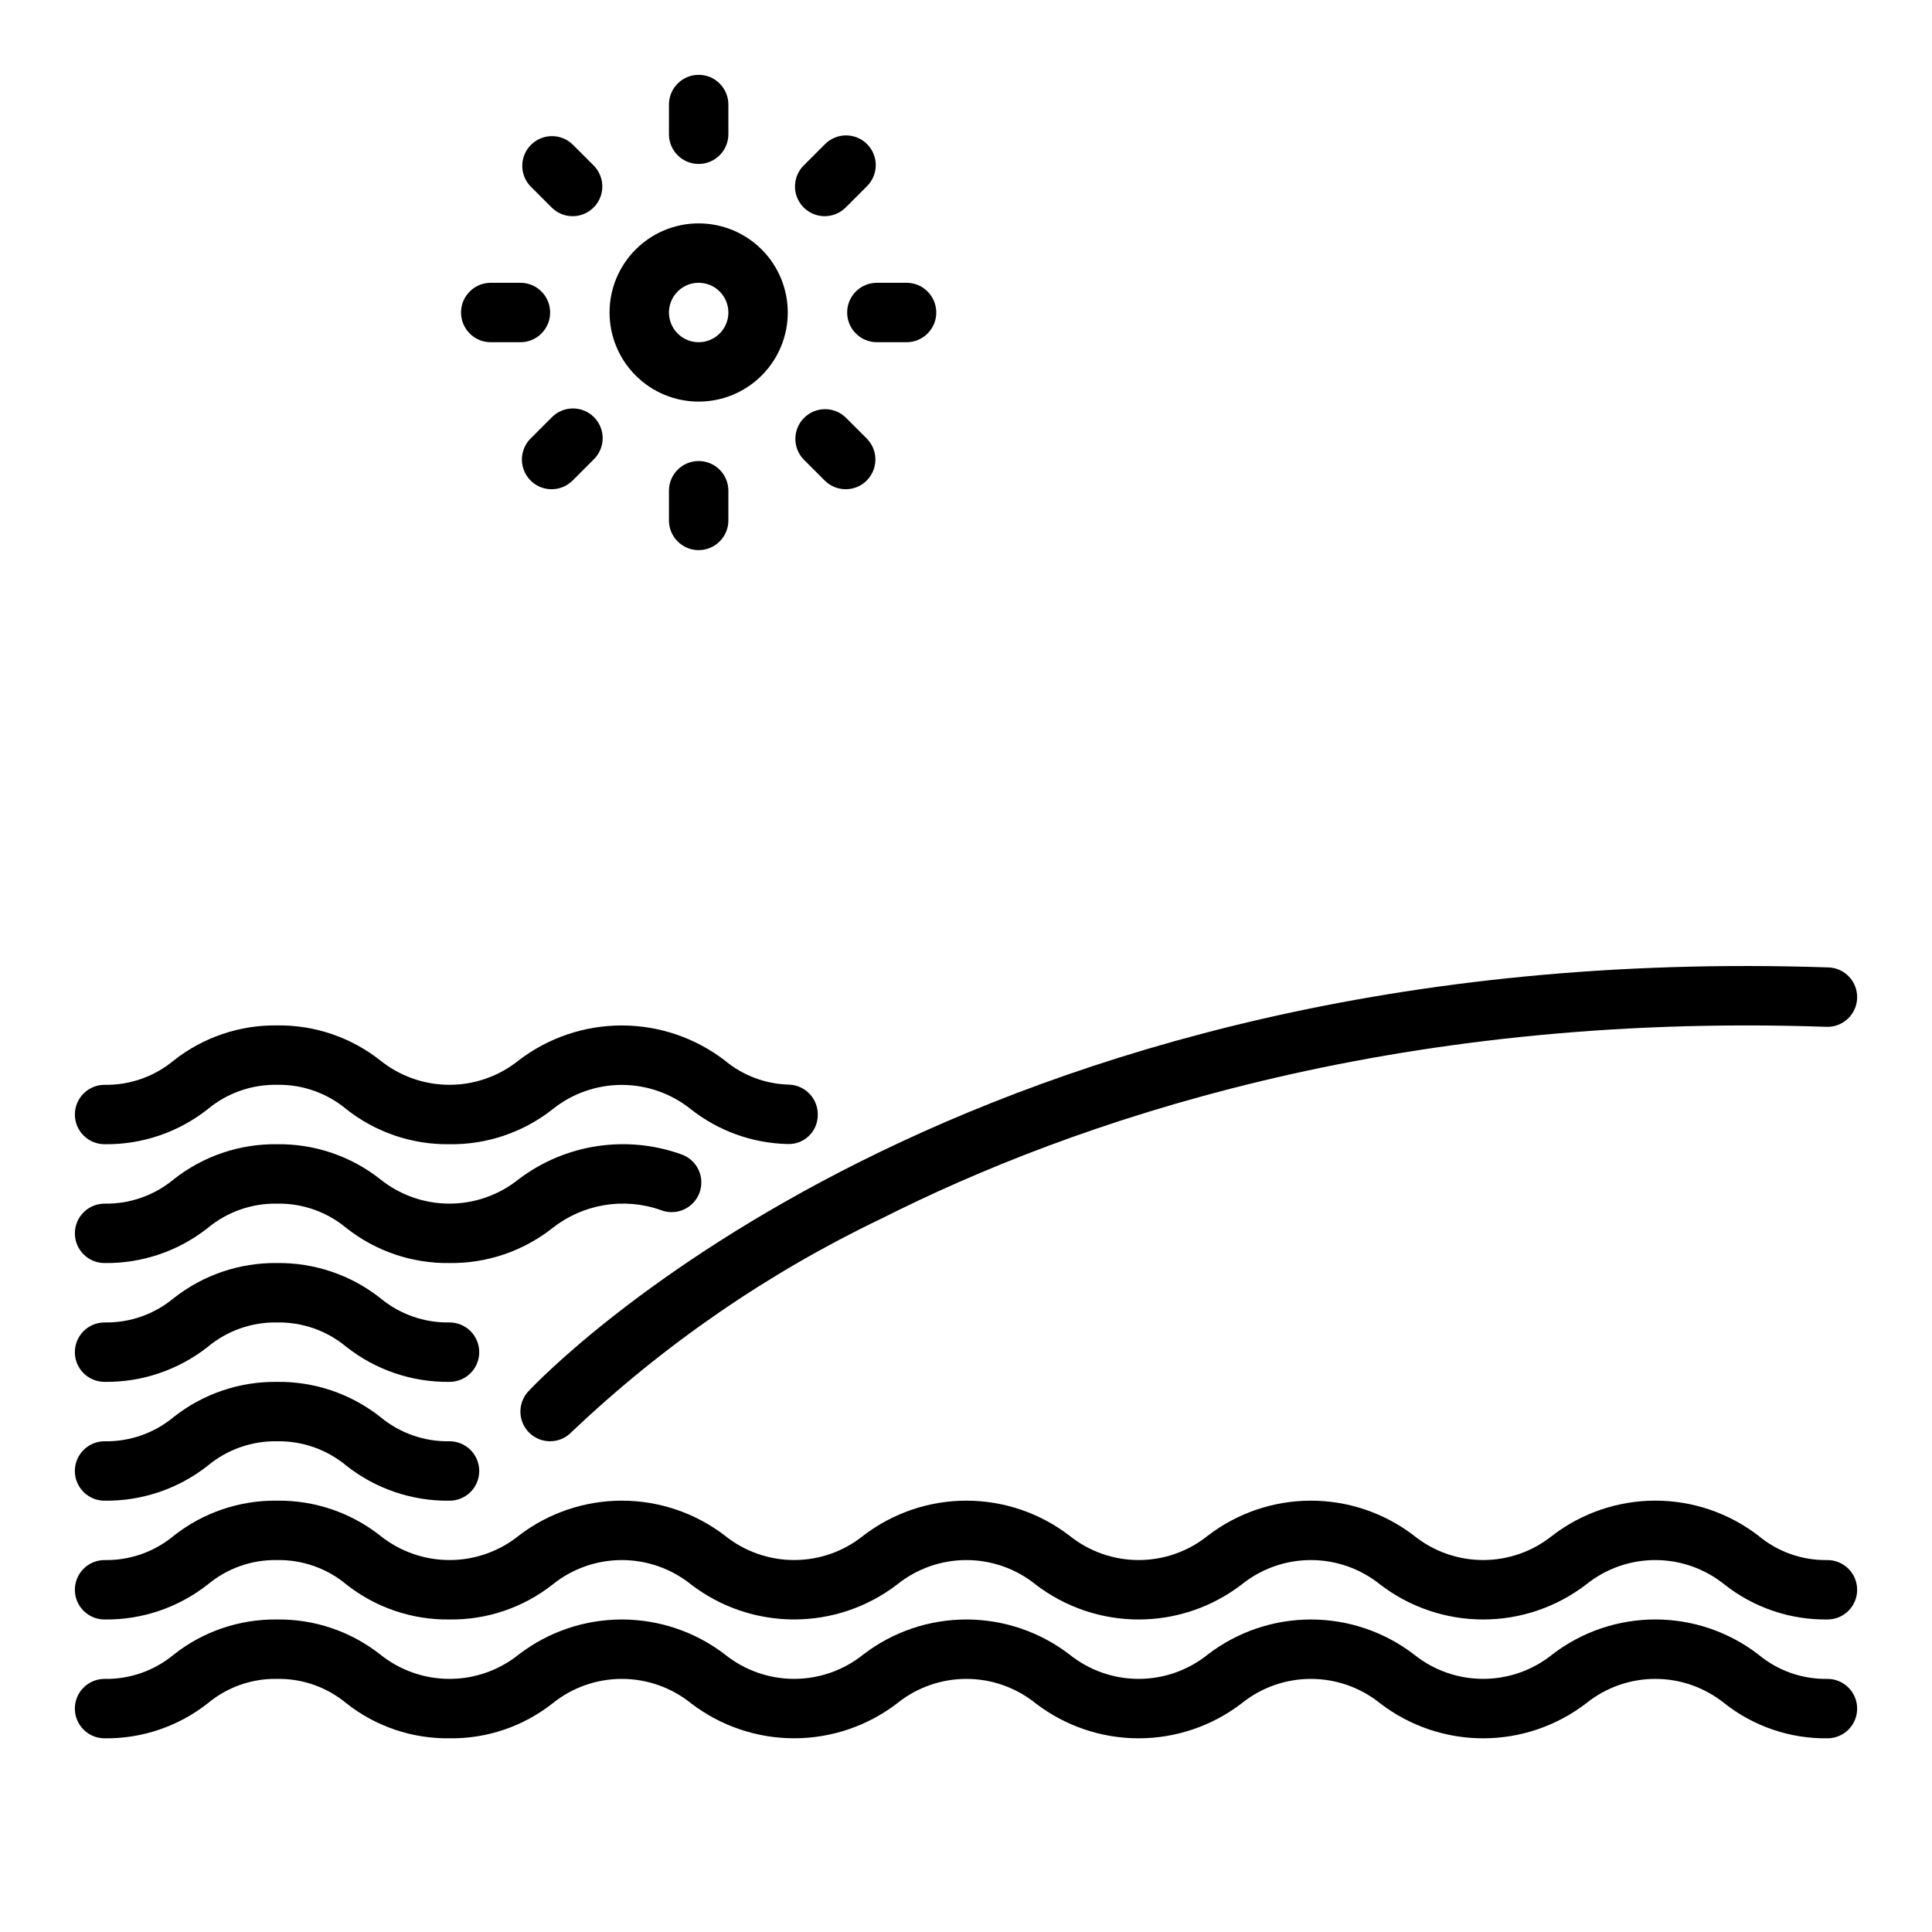 <?xml version="1.0" encoding="UTF-8"?>
<!-- Uploaded to: SVG Repo, www.svgrepo.com, Generator: SVG Repo Mixer Tools -->
<svg fill="#000000" width="800px" height="800px" version="1.1" viewBox="144 144 512 512" xmlns="http://www.w3.org/2000/svg">
 <g>
  <path d="m329.15 250.43c-6.262 0-12.27-2.488-16.695-6.918-4.43-4.426-6.918-10.434-6.918-16.699 0-6.262 2.488-12.27 6.918-16.699 4.426-4.426 10.434-6.914 16.695-6.914 6.266 0 12.273 2.488 16.699 6.914 4.43 4.43 6.918 10.438 6.918 16.699 0 6.266-2.488 12.273-6.918 16.699-4.426 4.43-10.434 6.918-16.699 6.918zm0-31.488c-3.184 0-6.051 1.918-7.269 4.859-1.219 2.941-0.547 6.328 1.703 8.578 2.254 2.254 5.641 2.926 8.582 1.707 2.941-1.219 4.859-4.09 4.859-7.273 0-2.086-0.832-4.09-2.309-5.566-1.473-1.477-3.477-2.305-5.566-2.305z"/>
  <path d="m281.92 234.69h-7.871c-4.348 0-7.871-3.527-7.871-7.875s3.523-7.871 7.871-7.871h7.871c4.348 0 7.871 3.523 7.871 7.871s-3.523 7.875-7.871 7.875z"/>
  <path d="m384.25 234.69h-7.871c-4.348 0-7.871-3.527-7.871-7.875s3.523-7.871 7.871-7.871h7.871c4.348 0 7.871 3.523 7.871 7.871s-3.523 7.875-7.871 7.875z"/>
  <path d="m290.18 273.65c-3.184 0-6.055-1.918-7.269-4.859-1.219-2.941-0.547-6.328 1.703-8.578l5.566-5.566c1.469-1.52 3.484-2.383 5.594-2.402 2.113-0.02 4.141 0.812 5.637 2.305 1.492 1.496 2.32 3.523 2.305 5.637-0.02 2.109-0.887 4.125-2.402 5.594l-5.566 5.566c-1.477 1.477-3.481 2.305-5.566 2.305z"/>
  <path d="m362.55 201.29c-3.184 0-6.051-1.918-7.269-4.859-1.219-2.941-0.547-6.328 1.703-8.578l5.566-5.566c1.469-1.52 3.484-2.383 5.594-2.402 2.113-0.02 4.141 0.812 5.637 2.305 1.492 1.492 2.324 3.523 2.305 5.637-0.02 2.109-0.887 4.125-2.402 5.594l-5.566 5.566v-0.004c-1.477 1.477-3.477 2.309-5.566 2.309z"/>
  <path d="m329.15 289.79c-4.348 0-7.871-3.523-7.871-7.871v-7.871c0-4.348 3.523-7.871 7.871-7.871 4.348 0 7.875 3.523 7.875 7.871v7.871c0 2.09-0.832 4.09-2.309 5.566-1.473 1.477-3.477 2.305-5.566 2.305z"/>
  <path d="m329.15 187.45c-4.348 0-7.871-3.523-7.871-7.871v-7.871c0-4.348 3.523-7.875 7.871-7.875 4.348 0 7.875 3.527 7.875 7.875v7.871c0 2.086-0.832 4.09-2.309 5.566-1.473 1.477-3.477 2.305-5.566 2.305z"/>
  <path d="m368.12 273.65c-2.09 0-4.09-0.828-5.566-2.305l-5.566-5.566c-2.981-3.09-2.938-8 0.098-11.035 3.035-3.039 7.945-3.078 11.035-0.098l5.566 5.566c2.25 2.25 2.922 5.637 1.703 8.578-1.219 2.941-4.086 4.859-7.269 4.859z"/>
  <path d="m295.75 201.29c-2.09 0-4.09-0.832-5.566-2.309l-5.566-5.566v0.004c-2.981-3.09-2.941-8 0.098-11.035 3.035-3.039 7.945-3.082 11.035-0.098l5.566 5.566c2.25 2.25 2.922 5.637 1.703 8.578-1.219 2.941-4.086 4.859-7.269 4.859z"/>
  <path d="m628.29 604.67c-9.887 0.129-19.516-3.141-27.277-9.266-5.191-4.191-11.664-6.481-18.34-6.481-6.672 0-13.145 2.289-18.336 6.481-7.828 6.008-17.422 9.266-27.289 9.266s-19.461-3.258-27.289-9.266c-5.199-4.195-11.676-6.481-18.355-6.481-6.68 0-13.16 2.285-18.359 6.481-7.828 6.008-17.422 9.266-27.293 9.266-9.867 0-19.461-3.258-27.293-9.266-5.199-4.195-11.676-6.481-18.355-6.481-6.68 0-13.16 2.285-18.359 6.481-7.832 6.004-17.426 9.258-27.297 9.258-9.867 0-19.461-3.254-27.293-9.258-5.203-4.195-11.68-6.481-18.359-6.481-6.68 0-13.156 2.285-18.355 6.481-7.773 6.125-17.414 9.398-27.309 9.266-9.902 0.133-19.547-3.137-27.324-9.266-5.148-4.301-11.676-6.598-18.383-6.481-6.711-0.121-13.238 2.184-18.387 6.488-7.785 6.117-17.426 9.387-27.324 9.258-4.348 0-7.875-3.523-7.875-7.871 0-4.348 3.527-7.875 7.875-7.875 6.711 0.125 13.238-2.18 18.387-6.484 7.781-6.121 17.426-9.387 27.324-9.258 9.898-0.129 19.535 3.141 27.316 9.258 5.207 4.195 11.695 6.481 18.383 6.481s13.172-2.285 18.379-6.481c7.832-6.004 17.43-9.258 27.297-9.258 9.871 0 19.465 3.254 27.297 9.258 5.199 4.191 11.676 6.477 18.352 6.477 6.68 0 13.156-2.285 18.355-6.477 7.832-6.004 17.426-9.258 27.297-9.258 9.867 0 19.461 3.254 27.297 9.258 5.199 4.191 11.676 6.481 18.355 6.481s13.16-2.289 18.359-6.481c7.832-6.004 17.426-9.258 27.297-9.258 9.867 0 19.461 3.254 27.293 9.258 5.195 4.191 11.672 6.477 18.348 6.477s13.148-2.285 18.344-6.477c7.828-6.008 17.418-9.266 27.281-9.266 9.867 0 19.457 3.258 27.281 9.266 5.129 4.301 11.641 6.602 18.336 6.484 4.348 0 7.871 3.527 7.871 7.875 0 4.348-3.523 7.871-7.871 7.871z"/>
  <path d="m628.29 573.18c-9.887 0.129-19.516-3.141-27.277-9.266-5.191-4.191-11.664-6.481-18.34-6.481-6.672 0-13.145 2.289-18.336 6.481-7.828 6.008-17.422 9.266-27.289 9.266s-19.461-3.258-27.289-9.266c-5.199-4.191-11.676-6.481-18.355-6.481-6.68 0-13.16 2.289-18.359 6.481-7.828 6.008-17.422 9.266-27.293 9.266-9.867 0-19.461-3.258-27.293-9.266-5.199-4.191-11.676-6.481-18.355-6.481-6.68 0-13.16 2.289-18.359 6.481-7.832 6.004-17.426 9.258-27.297 9.258-9.867 0-19.461-3.254-27.293-9.258-5.203-4.191-11.68-6.481-18.359-6.481-6.68 0-13.156 2.289-18.355 6.481-7.773 6.125-17.414 9.398-27.309 9.266-9.902 0.133-19.547-3.137-27.324-9.266-5.148-4.301-11.676-6.598-18.383-6.481-6.711-0.121-13.238 2.184-18.387 6.488-7.785 6.117-17.426 9.387-27.324 9.258-4.348 0-7.875-3.523-7.875-7.871s3.527-7.875 7.875-7.875c6.711 0.125 13.238-2.18 18.387-6.484 7.781-6.121 17.426-9.387 27.324-9.258 9.898-0.129 19.535 3.141 27.316 9.258 5.207 4.195 11.695 6.481 18.383 6.481s13.172-2.285 18.379-6.481c7.832-6.004 17.43-9.258 27.297-9.258 9.871 0 19.465 3.254 27.297 9.258 5.199 4.191 11.676 6.477 18.352 6.477 6.68 0 13.156-2.285 18.355-6.477 7.832-6.004 17.426-9.258 27.297-9.258 9.867 0 19.461 3.254 27.297 9.258 5.199 4.191 11.676 6.481 18.355 6.481s13.16-2.289 18.359-6.481c7.832-6.004 17.426-9.258 27.297-9.258 9.867 0 19.461 3.254 27.293 9.258 5.195 4.191 11.672 6.477 18.348 6.477s13.148-2.285 18.344-6.477c7.828-6.008 17.418-9.266 27.281-9.266 9.867 0 19.457 3.258 27.281 9.266 5.129 4.301 11.641 6.602 18.336 6.484 4.348 0 7.871 3.527 7.871 7.875s-3.523 7.871-7.871 7.871z"/>
  <path d="m263.13 541.7c-9.902 0.133-19.547-3.137-27.324-9.266-5.148-4.301-11.676-6.598-18.383-6.481-6.711-0.121-13.238 2.184-18.387 6.488-7.785 6.117-17.426 9.387-27.324 9.258-4.348 0-7.875-3.523-7.875-7.871 0-4.348 3.527-7.875 7.875-7.875 6.711 0.125 13.238-2.18 18.387-6.484 7.781-6.121 17.426-9.387 27.324-9.258 9.898-0.129 19.535 3.141 27.316 9.258 5.148 4.305 11.68 6.609 18.391 6.484 4.348 0 7.871 3.527 7.871 7.875 0 4.348-3.523 7.871-7.871 7.871z"/>
  <path d="m263.13 510.21c-9.902 0.133-19.547-3.137-27.324-9.266-5.148-4.301-11.676-6.598-18.383-6.481-6.711-0.121-13.238 2.184-18.387 6.488-7.785 6.117-17.426 9.387-27.324 9.258-4.348 0-7.875-3.523-7.875-7.871 0-4.348 3.527-7.875 7.875-7.875 6.711 0.125 13.238-2.18 18.387-6.484 7.781-6.117 17.426-9.387 27.324-9.258 9.898-0.125 19.535 3.141 27.316 9.258 5.148 4.305 11.68 6.609 18.391 6.484 4.348 0 7.871 3.527 7.871 7.875 0 4.348-3.523 7.871-7.871 7.871z"/>
  <path d="m263.11 478.72c-9.895 0.133-19.531-3.141-27.301-9.266-5.141-4.301-11.66-6.602-18.359-6.477-6.731-0.125-13.281 2.18-18.449 6.492-7.769 6.117-17.402 9.383-27.285 9.25-4.348 0-7.875-3.523-7.875-7.871s3.527-7.871 7.875-7.871c6.695 0.117 13.215-2.18 18.355-6.473 7.797-6.137 17.461-9.41 27.379-9.273 9.895-0.133 19.531 3.141 27.301 9.266 5.203 4.191 11.68 6.477 18.359 6.477 6.676 0 13.156-2.285 18.355-6.477 12.363-9.355 28.625-11.816 43.203-6.543 1.992 0.723 3.609 2.215 4.488 4.141 0.875 1.926 0.941 4.125 0.176 6.102-0.762 1.977-2.289 3.559-4.234 4.394-1.949 0.836-4.148 0.852-6.106 0.047-9.73-3.383-20.516-1.562-28.602 4.824-7.766 6.121-17.395 9.387-27.281 9.258z"/>
  <path d="m263.11 447.23c-9.895 0.133-19.531-3.137-27.301-9.266-5.141-4.301-11.66-6.602-18.359-6.477-6.731-0.125-13.281 2.18-18.449 6.492-7.769 6.117-17.402 9.383-27.285 9.25-4.348 0-7.875-3.523-7.875-7.871s3.527-7.871 7.875-7.871c6.695 0.117 13.215-2.18 18.355-6.473 7.797-6.137 17.461-9.41 27.379-9.273 9.895-0.133 19.531 3.141 27.301 9.266 5.203 4.191 11.68 6.477 18.359 6.477 6.676 0 13.156-2.285 18.355-6.477 7.832-6 17.422-9.25 27.289-9.25s19.457 3.25 27.289 9.25c4.793 4.004 10.797 6.273 17.043 6.43 4.34 0.133 7.754 3.762 7.629 8.102-0.012 2.106-0.883 4.113-2.414 5.555-1.531 1.445-3.586 2.195-5.688 2.082-9.277-0.234-18.227-3.469-25.516-9.211-5.203-4.184-11.68-6.461-18.359-6.453-6.676 0.008-13.152 2.297-18.348 6.492-7.769 6.109-17.398 9.367-27.281 9.227z"/>
  <path d="m289.79 525.95c-3.137 0.004-5.977-1.859-7.227-4.738-1.246-2.879-0.664-6.227 1.48-8.516 4.598-4.914 115.3-120.05 344.51-112.32v-0.004c4.348 0.148 7.754 3.793 7.606 8.141-0.148 4.348-3.793 7.754-8.141 7.606-115.84-4.008-200.06 25.41-250.33 50.766-30.191 14.441-57.922 33.535-82.184 56.594-1.484 1.574-3.551 2.469-5.715 2.469z"/>
 </g>
</svg>